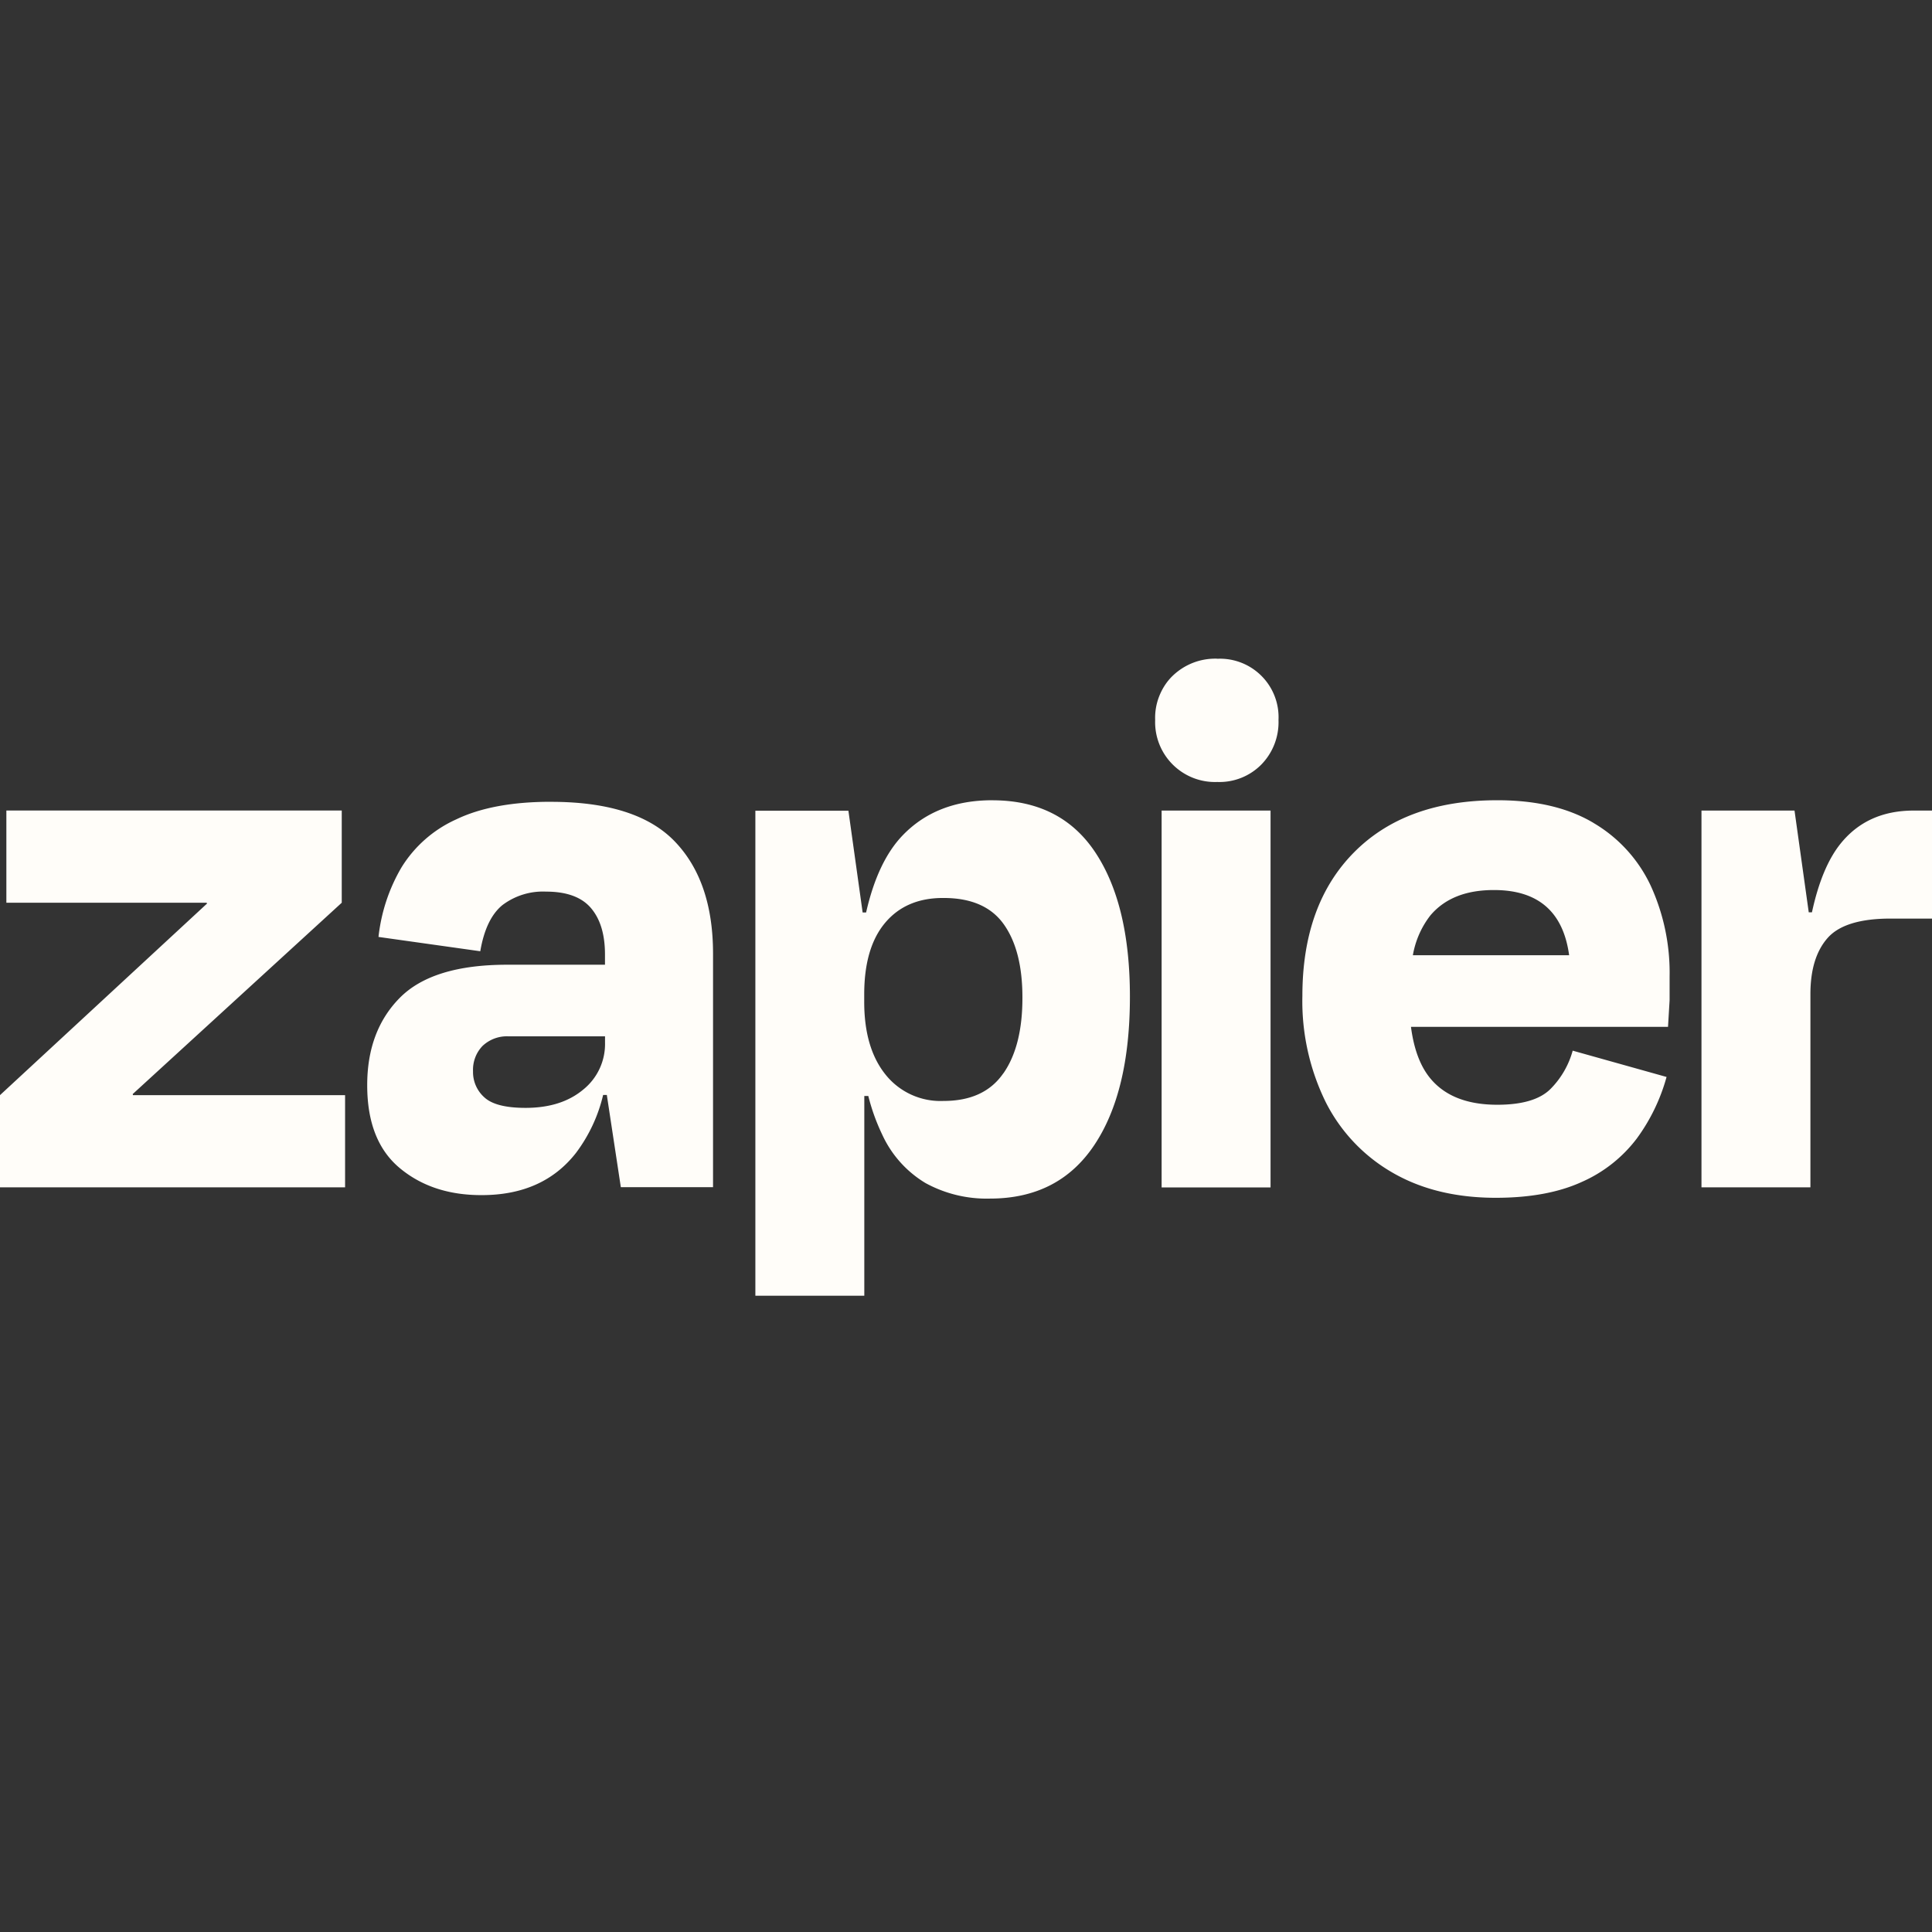 <svg xmlns="http://www.w3.org/2000/svg" width="44" height="44" fill="#fffdf9" xmlns:v="https://vecta.io/nano"><rect width="100%" height="100%" fill="#333333" stroke="none"/><path d="M3.029 24.941l-.007-.024 4.761-4.358v-2.1H.145v2.1h4.562l.007.02L0 24.941v2.1h7.859v-2.1h-4.83zm9.519-6.681c-.881 0-1.599.133-2.154.399a2.83 2.83 0 0 0-1.25 1.095c-.285.485-.463 1.025-.524 1.584l2.318.326c.084-.494.252-.844.503-1.05a1.53 1.53 0 0 1 .996-.308c.47 0 .812.126 1.024.377s.317.6.317 1.059v.229H11.55c-1.134 0-1.949.252-2.445.754s-.743 1.167-.742 1.992c0 .845.247 1.474.742 1.886s1.117.617 1.866.615c.93 0 1.645-.32 2.145-.959.296-.393.507-.843.62-1.322h.084l.319 2.1h2.1V21.72c0-1.099-.29-1.95-.869-2.554s-1.52-.905-2.822-.905zm.734 6.555c-.333.278-.77.416-1.313.416-.448 0-.759-.078-.933-.235a.77.77 0 0 1-.263-.597.79.79 0 0 1 .049-.312c.037-.1.095-.191.168-.267a.81.81 0 0 1 .597-.218h2.192v.145a1.33 1.33 0 0 1-.124.592c-.086.185-.214.348-.373.476zm15.654-6.355h-2.481v8.583h2.481V18.46zm14.648 0c-.701 0-1.253.247-1.657.742-.29.355-.511.881-.661 1.575h-.073l-.324-2.317H38.75v8.581h2.481V22.64c0-.555.13-.98.39-1.276s.739-.444 1.438-.444H44v-2.46h-.416zm-7.295.28c-.579-.344-1.31-.516-2.192-.515-1.388 0-2.475.395-3.259 1.186s-1.177 1.88-1.177 3.269a5.21 5.21 0 0 0 .534 2.425 3.85 3.85 0 0 0 1.522 1.603c.657.38 1.439.57 2.345.571.784 0 1.439-.121 1.964-.362a3.17 3.17 0 0 0 1.25-.987c.31-.422.54-.898.679-1.403l-2.138-.599a1.98 1.98 0 0 1-.503.87c-.24.242-.646.362-1.213.362-.675 0-1.178-.193-1.509-.58-.24-.279-.391-.678-.458-1.194h5.854l.036-.607v-.534a4.76 4.76 0 0 0-.434-2.082 3.26 3.26 0 0 0-1.301-1.422zm-2.264 1.53c1.006 0 1.576.495 1.711 1.485h-3.559c.057-.33.193-.642.399-.907.326-.386.809-.579 1.449-.578zm-6.303-5.269c-.187-.006-.373.025-.547.092a1.4 1.4 0 0 0-.468.298c-.135.13-.236.288-.305.461s-.101.359-.094.545a1.36 1.36 0 0 0 .094.549c.069.175.173.333.305.465a1.37 1.37 0 0 0 .466.305 1.36 1.36 0 0 0 .549.093 1.34 1.34 0 0 0 1.006-.399 1.38 1.38 0 0 0 .389-1.013c.009-.185-.021-.37-.088-.543a1.33 1.33 0 0 0-.3-.461c-.131-.131-.288-.234-.461-.301s-.358-.098-.543-.089l-.001-.001zm-5.124 3.224c-.845 0-1.524.265-2.037.796-.38.393-.659.98-.836 1.76h-.079l-.324-2.317h-2.119v11.045h2.481V24.96h.091a4.64 4.64 0 0 0 .317.88 2.5 2.5 0 0 0 .987 1.104 2.9 2.9 0 0 0 1.466.353c1.039 0 1.83-.404 2.373-1.213s.815-1.937.815-3.386c0-1.399-.263-2.494-.788-3.285s-1.307-1.187-2.345-1.187zm.252 6.219c-.289.419-.742.629-1.358.629a1.6 1.6 0 0 1-1.33-.607c-.321-.403-.481-.955-.48-1.656v-.163c0-.712.16-1.257.48-1.635s.764-.565 1.33-.561c.627 0 1.083.199 1.367.597s.426.954.426 1.666c.002.737-.143 1.314-.433 1.73h-.003z"/></svg>